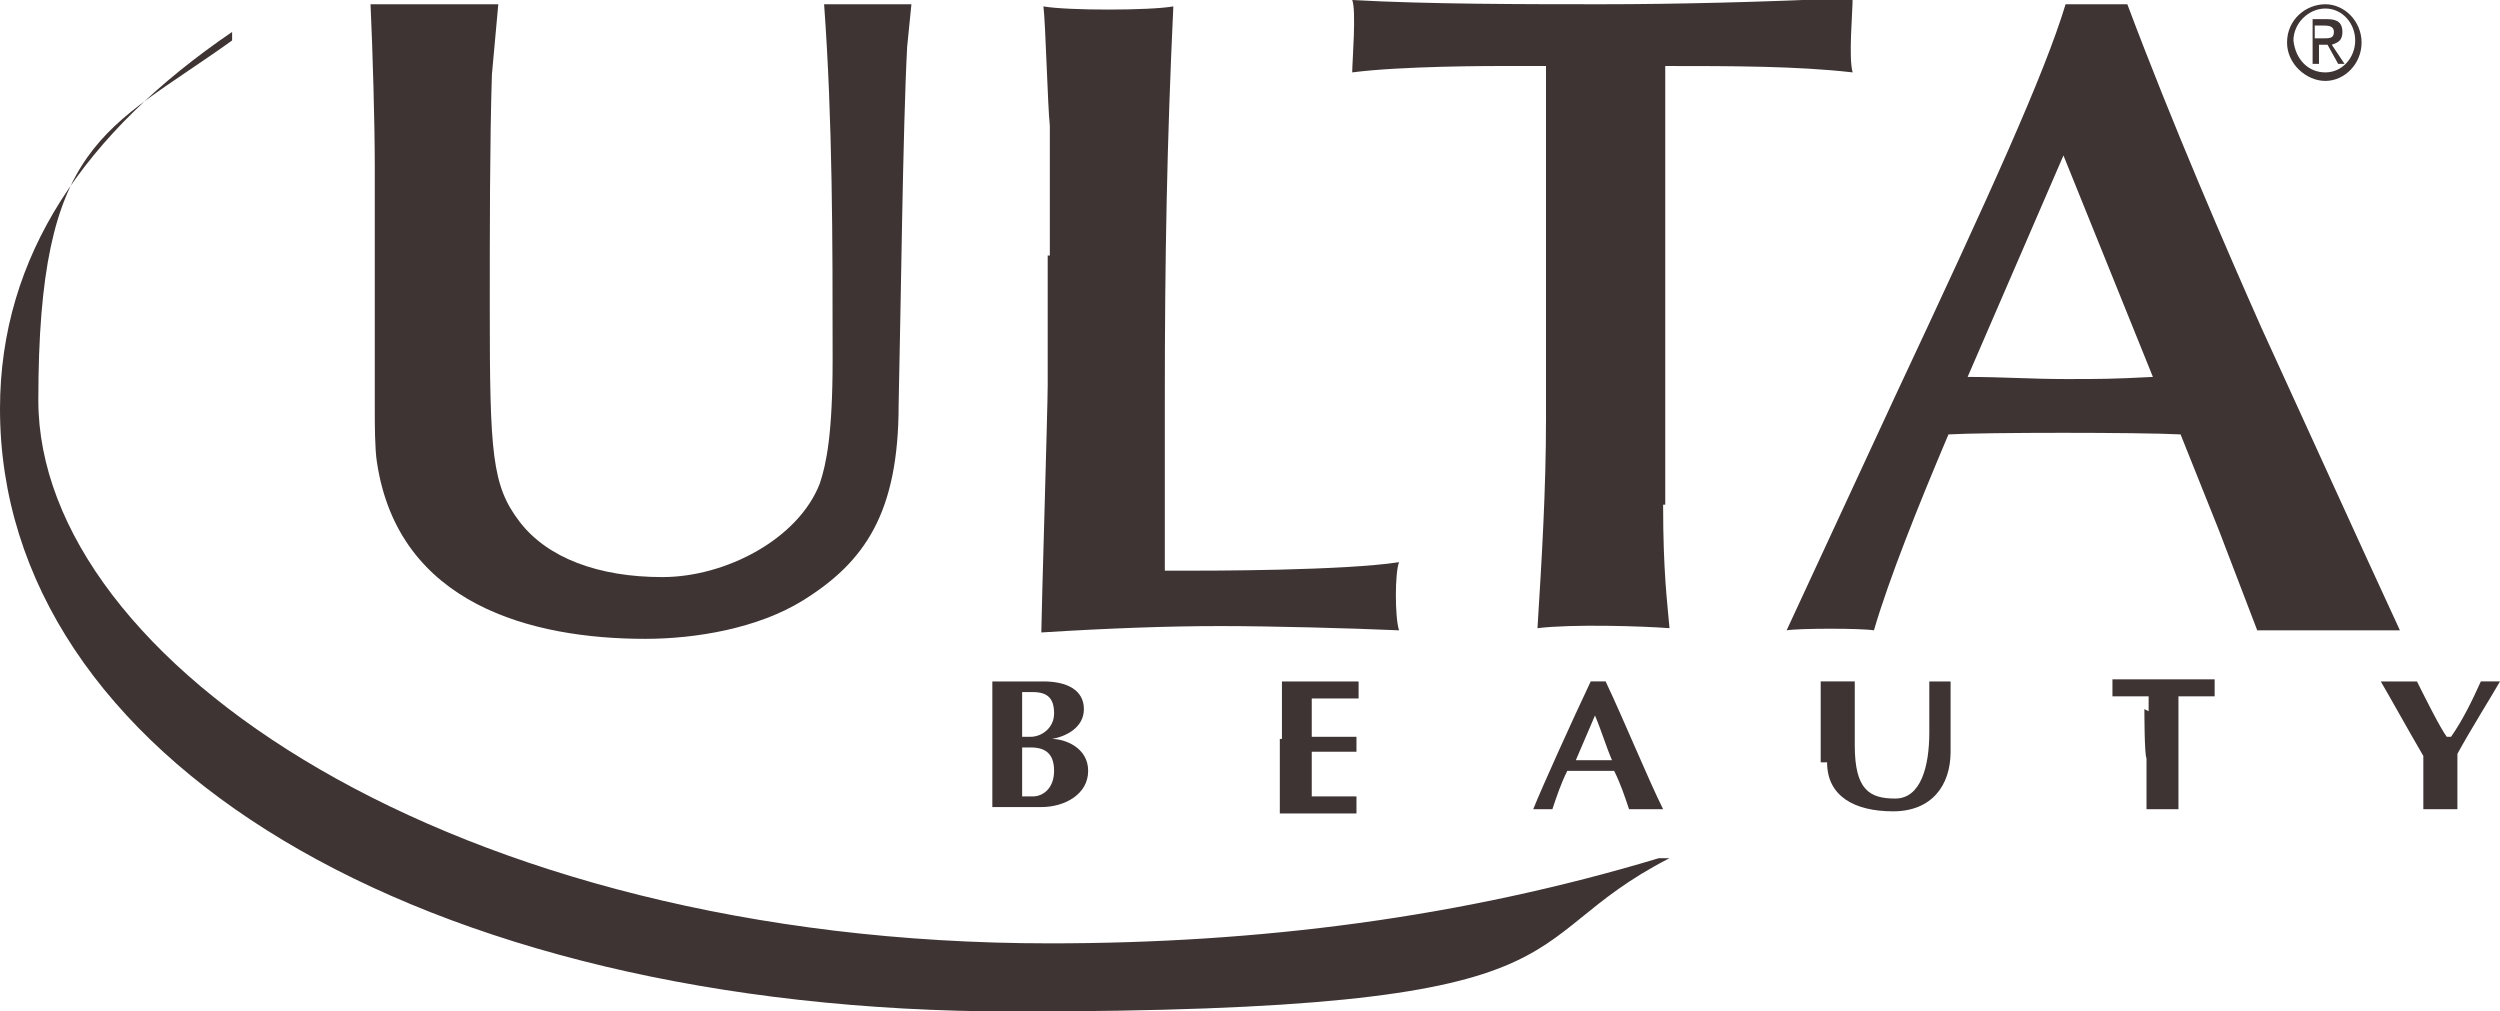 <svg xmlns="http://www.w3.org/2000/svg" xmlns:xlink="http://www.w3.org/1999/xlink" id="Layer_1" viewBox="0 0 117.4 47.5"><defs><style>      .st0 {        fill: #3e3433;      }    </style></defs><path class="st0" d="M46.6,34.4c0-1,0-1.6,0-2.4h2.4c1.1,0,1.9.4,1.9,1.3s-.9,1.3-1.5,1.4h0c.6,0,1.7.4,1.7,1.5s-1.1,1.7-2.2,1.7h-2.3c0-.8,0-1.4,0-2.4v-1.1h0ZM48.5,32.5h-.5v2.1h.4c.5,0,1.1-.4,1.1-1.1s-.3-1-1-1ZM48.4,35.1h-.4v2.3h.5c.5,0,1-.4,1-1.2s-.4-1.1-1.1-1.1Z"></path><path class="st0" d="M60.2,34.4c0-1,0-1.6,0-2.4h3.6v.8c-.7,0-1.9,0-2.2,0v1.8c.8,0,1.4,0,2.1,0v.7c-.7,0-1.4,0-2.1,0v2.1h2.1v.8h-3.6c0-.8,0-1.4,0-2.4v-1.1h.1Z"></path><path class="st0" d="M78.1,38h-1.6c-.2-.6-.4-1.2-.7-1.8h-2.2c-.3.6-.5,1.2-.7,1.8h-.9c.4-1,1.8-4.1,2.7-6h.7c.9,1.9,2,4.6,2.7,6ZM75.7,35.7c-.3-.7-.5-1.4-.8-2.1-.3.7-.6,1.4-.9,2.1h1.7Z"></path><path class="st0" d="M85.5,35.8v-3.8h1.6c0,1.1,0,2,0,3,0,2.1.7,2.5,1.9,2.5s1.6-1.5,1.6-3.1,0-1.6,0-2.4h1c0,.5,0,1.7,0,3.3s-.9,2.8-2.7,2.8-3.1-.7-3.1-2.3Z"></path><path class="st0" d="M100.9,33.4v-.7c-.3,0-1.1,0-1.7,0v-.8h4.8v.8h-1.7v2.9c0,1,0,1.6,0,2.4h-1.5c0-.8,0-1.4,0-2.4-.1-.1-.1-2.3-.1-2.3Z"></path><path class="st0" d="M115.1,34.6c.5-.7,1-1.7,1.4-2.6h.9c-.4.7-1.4,2.3-2,3.4v.8c0,.6,0,1.2,0,1.8h-1.6c0-.5,0-1.1,0-1.7v-.8c-.7-1.2-1.7-3-2-3.5h1.7c.4.8,1.1,2.2,1.4,2.6h0Z"></path><g><g><path class="st0" d="M23.1,3.5c-.1,3.2-.1,7.3-.1,11,0,6.8.1,8.3,1.4,10s3.7,2.6,6.7,2.6,6.4-1.8,7.4-4.4c.3-.9.6-2.3.6-5.8,0-5.6,0-11.2-.4-16.7.6,0,3.4,0,4.1,0l-.2,2c-.2,3.7-.3,12.5-.4,16.8,0,5.1-1.6,7.4-4.5,9.2-2.1,1.3-5,1.8-7.4,1.8-5.3,0-11.6-1.6-12.6-8.3-.1-.6-.1-1.9-.1-2.3V7.9c0-2.2-.1-5.5-.2-7.7,1,0,5.1,0,6,0l-.3,3.3Z"></path><path class="st0" d="M49.3,12c0-1.9,0-2.3,0-6.1-.1-.9-.2-4.8-.3-5.6,1.1.2,5,.2,6.1,0-.3,6.4-.4,11.8-.4,18.4s0,5.8,0,8.1h.8c1.3,0,7.6,0,10.2-.4-.2.5-.2,2.6,0,3.2-2.3-.1-6-.2-8.4-.2s-5.2.1-8.4.3c0-.7.3-10.6.3-11.6v-6.1h.1Z"></path><path class="st0" d="M78.1,23.7c0,3.2.2,4.6.3,5.8-1.3-.1-4.6-.2-6.2,0,.2-3.2.4-6.5.4-9.8V7.8c0-1.6,0-3.1,0-4.7h-2.2c-.4,0-4.6,0-6.9.3,0-.5.2-2.9,0-3.4,3.5.2,8.3.2,11.7.2s7.6-.1,11.8-.3c0,.7-.2,2.8,0,3.5-2.6-.3-5.7-.3-8.8-.3,0,1.5,0,3.2,0,4.8,0,0,0,15.8,0,15.8Z"></path></g><path class="st0" d="M104.2,24.9l-1.8-4.5c-1.9-.1-9.2-.1-10.9,0-1.4,3.3-2.8,6.8-3.5,9.2-.6-.1-3.5-.1-4.1,0l5.1-11c4.5-9.6,7-15.1,8-18.4h2.9c2.1,5.6,4.7,11.6,6.3,15.2,1.7,3.7,4.6,10.1,6.5,14.2h-6.7l-1.8-4.7ZM96.9,7.3l-4.5,10.4c1.6,0,3,.1,4.6.1s2.2,0,4.1-.1l-4.2-10.4Z"></path></g><path class="st0" d="M10.9,1.5C4,6.2,0,12,0,19.2c0,16.3,19.6,28.3,47.6,28.3s23-3.2,30.8-7.2h-.5c-9.3,2.8-18.8,4-28.6,4-28.1,0-47.5-13.3-47.5-25.5S4.9,6.2,10.9,1.9c0,0,0-.4,0-.4Z"></path><path class="st0" d="M109.2.2c.9,0,1.7.8,1.7,1.8s-.8,1.8-1.7,1.8-1.8-.8-1.8-1.8c0-1.1.9-1.8,1.8-1.8ZM109.2,3.4c.8,0,1.4-.7,1.4-1.5s-.6-1.5-1.4-1.5-1.5.7-1.5,1.5c.1.9.7,1.5,1.5,1.5ZM108.5.9h.8c.5,0,.7.2.7.6s-.2.5-.5.6l.6.9h-.3l-.5-.9h-.4v.9h-.3V.9h0ZM108.8,1.8h.3c.3,0,.5,0,.5-.3s-.3-.3-.5-.3h-.4v.6h0Z"></path></svg>